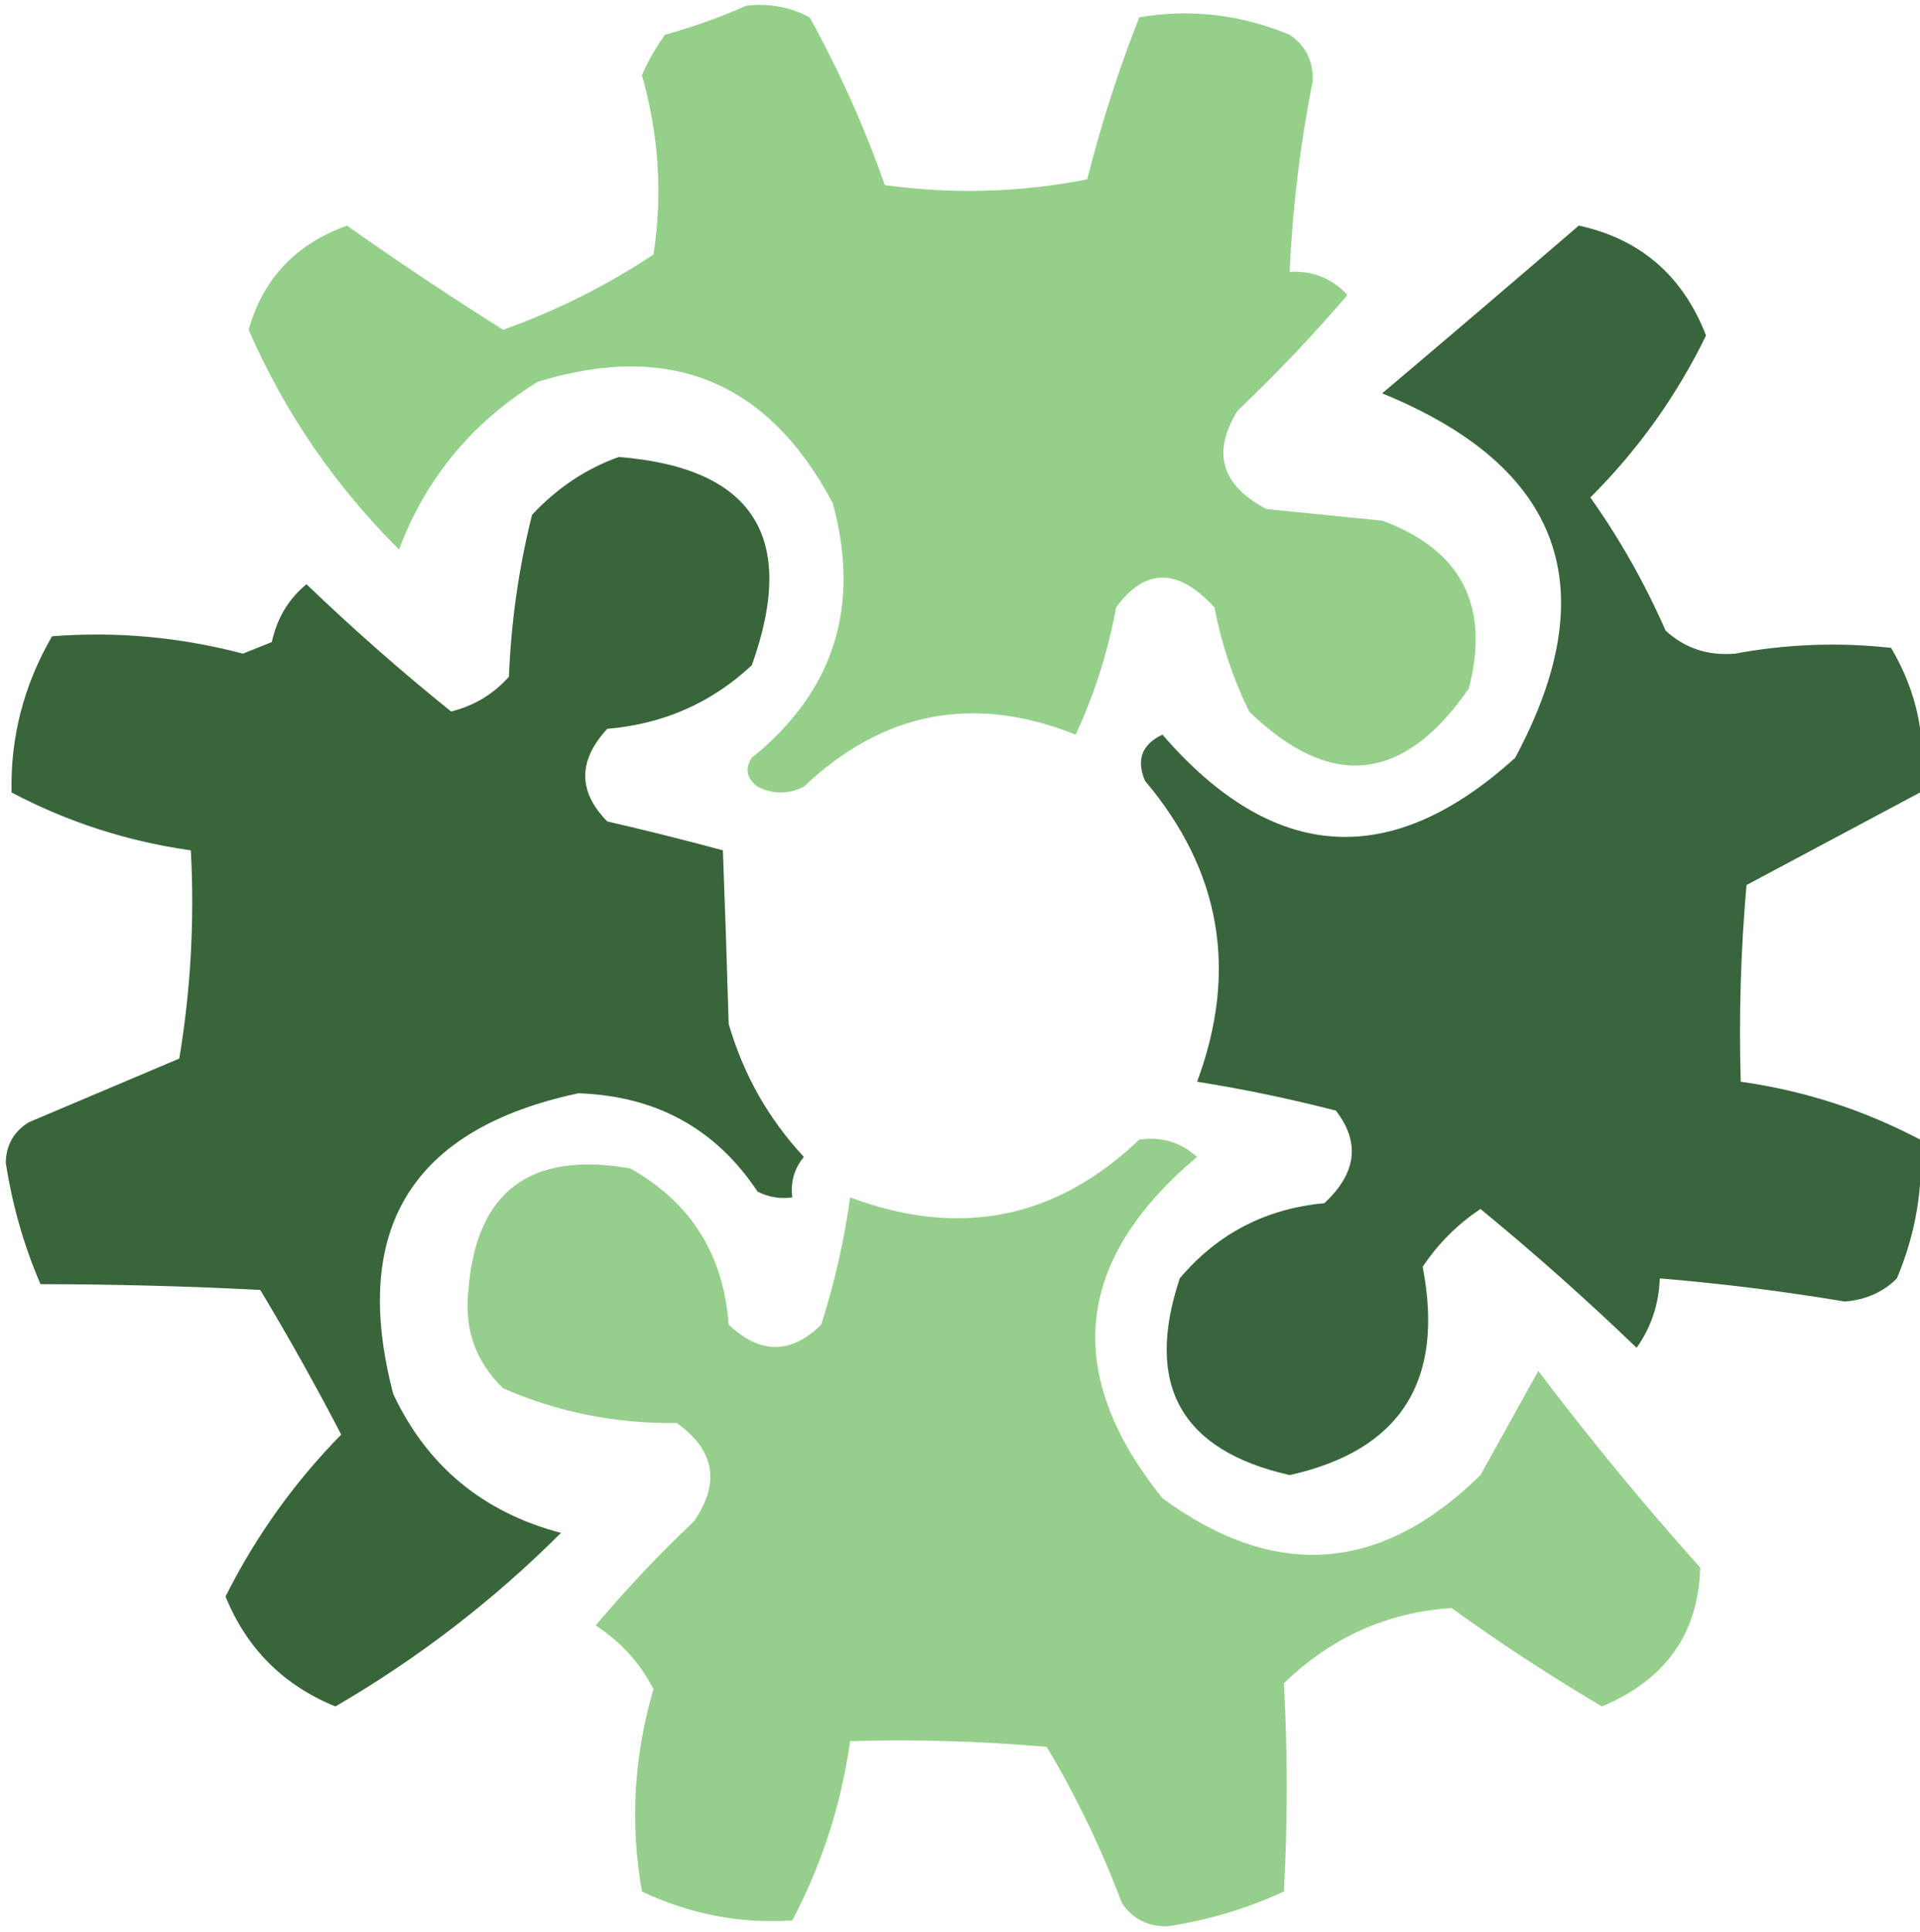 <svg version="1.2" xmlns="http://www.w3.org/2000/svg" viewBox="0 0 166 167" width="166" height="167">
	<title>thumbnail</title>
	<style>
		.s0 { opacity: .98;fill: #93cf89 } 
		.s1 { opacity: .96;fill: #305f33 } 
		.s2 { opacity: .96;fill: #315f33 } 
		.s3 { opacity: .97;fill: #93ce89 } 
	</style>
	<g>
		<path fill-rule="evenodd" class="s0" d="m64.5 0.5q2.95-0.36 5.5 1 3.88 7.01 6.5 14.5 8.87 1.21 17.5-0.5 1.8-7.15 4.5-14 6.59-1.14 13 1.5 2.09 1.43 2 4-1.63 8.18-2 16.5 2.98-0.18 5 2-4.48 5.23-9.5 10-3.36 5.43 2.5 8.5 5 0.5 10 1 10.26 3.77 7.5 14.5-8.45 12.25-19 2-2.1-4.3-3-9-4.74-5.14-8.5 0-1.07 5.8-3.5 11-13.2-5.26-23.5 4.5-2 1-4 0-1.43-1.08-0.5-2.5 10.65-8.59 7-22-8.34-15.78-25.5-10.5-8.54 5.28-12 14.5-8.38-8.35-13-19 1.86-6.61 8.5-9 6.65 4.7 13.5 9 6.91-2.46 13-6.5 1.2-7.74-1-15.5 0.81-1.87 2-3.5 3.76-1.05 7-2.5z"/>
	</g>
	<g>
		<path fill-rule="evenodd" class="s1" d="m136.5 19.5q7.99 1.74 11 9.5-3.81 7.82-10 14 3.82 5.39 6.5 11.5 2.47 2.29 6 2 6.73-1.25 13.5-0.5 3.45 5.83 2.5 12.5-7.5 4-15 8-0.75 8.49-0.5 17 8.19 1.15 15.5 5 0.46 6.18-2 12-1.77 1.78-4.5 2-7.97-1.33-16-2-0.1 3.29-2 6-6.53-6.28-13.5-12-3 2-5 5 2.87 14.81-11.5 18-14.1-3.19-9.5-17 4.88-5.79 12.5-6.5 4.18-3.88 1-8-5.96-1.54-12-2.5 5.34-14.36-4.5-26-1.17-2.73 1.5-4 14.39 16.62 30.5 2 11.8-21.99-11.5-31.5 8.61-7.28 17-14.5z"/>
	</g>
	<g>
		<path fill-rule="evenodd" class="s2" d="m53.5 39.5q17.46 1.4 11.5 18-5.22 4.88-12.5 5.5-3.8 4.12 0 8 5.04 1.16 10 2.5 0.28 7.39 0.5 15 1.9 6.55 6.5 11.5-1.25 1.52-1 3.5-1.58 0.22-3-0.5-5.43-8.17-15.5-8.5-21.6 4.61-16 26 4.4 9.34 14.5 12-8.77 8.76-19.5 15-6.75-2.75-9.5-9.5 3.89-7.77 10-14-3.31-6.37-7-12.5-9.44-0.49-19-0.5-2.16-5.02-3-10.5 0.04-2.29 2-3.5 6.5-2.75 13-5.5 1.49-8.94 1-18-8.2-1.15-15.5-5-0.16-7.19 3.5-13.5 8.34-0.65 16.5 1.5 1.25-0.5 2.5-1 0.68-3.1 3-5 6.04 5.8 12.5 11 2.97-0.74 5-3 0.28-7.13 2-14 3.25-3.48 7.5-5z"/>
	</g>
	<g>
		<path fill-rule="evenodd" class="s3" d="m98.5 98.5q2.89-0.4 5 1.5-15.95 13.38-3 29.5 14.59 10.7 27.5-2 2.5-4.5 5-9 6.64 8.78 14 17-0.24 8.54-8.5 12-6.7-3.96-13-8.5-8.33 0.53-14.5 6.5 0.5 8.97 0 18-4.75 2.19-10 3-2.57 0.09-4-2-2.67-7.09-6.5-13.5-8.49-0.75-17-0.5-1.15 8.19-5 15.5-6.76 0.44-13-2.5-1.55-8.81 1-17.5-1.75-3.39-5-5.5 3.98-4.73 8.5-9 3.44-5-1.5-8.5-7.89 0.11-15-3-3.58-3.46-3-8.5 1.01-12.79 14-10.5 7.83 4.4 8.5 13.5 4.08 3.85 8 0 1.73-5.41 2.5-11 14.22 5.31 25-5z"/>
	</g>
</svg>